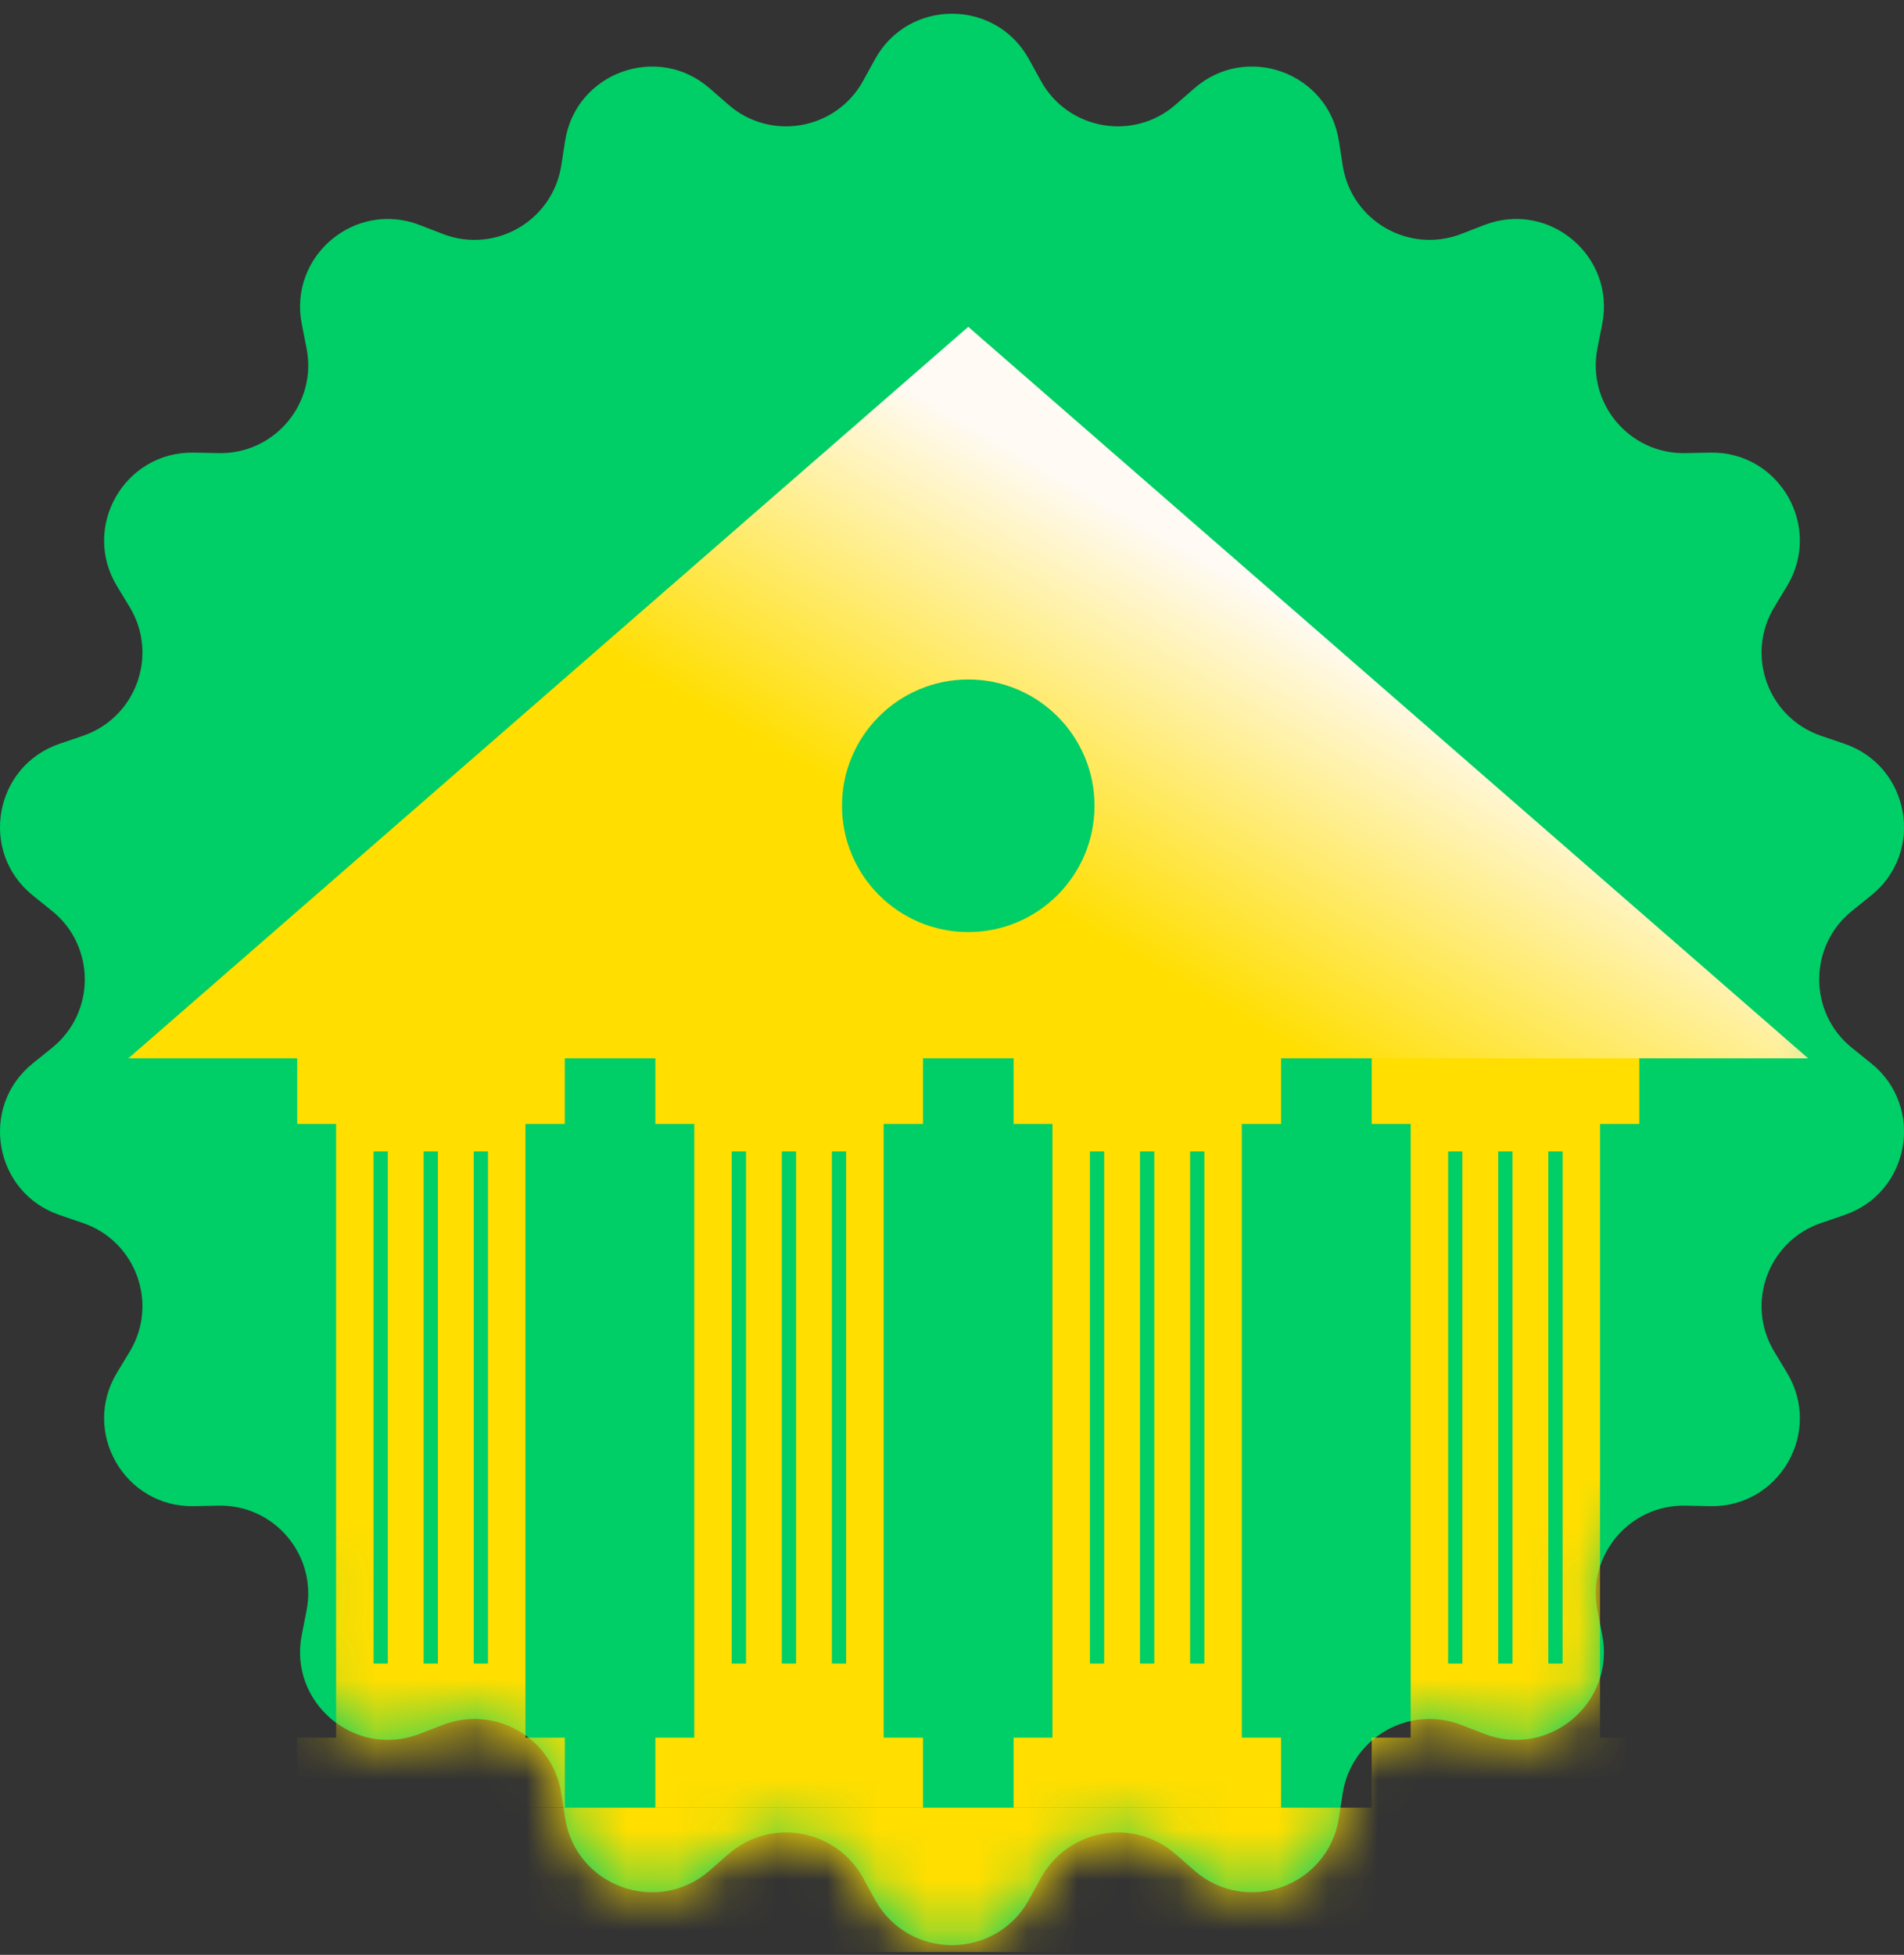 <svg width="38" height="39" viewBox="0 0 38 39" fill="none" xmlns="http://www.w3.org/2000/svg">
<rect x="0" y="0" width="38" height="39" fill="#333333" stroke="none"/>
<path d="M20.536 1.181L20.774 1.613C21.314 2.593 22.621 2.824 23.464 2.087L23.836 1.763C24.876 0.853 26.51 1.448 26.722 2.813L26.798 3.301C26.97 4.407 28.12 5.07 29.164 4.667L29.624 4.489C30.913 3.991 32.245 5.108 31.977 6.464L31.882 6.948C31.665 8.046 32.519 9.063 33.637 9.04L34.131 9.03C35.512 9.003 36.381 10.508 35.666 11.691L35.411 12.113C34.832 13.071 35.286 14.318 36.345 14.68L36.812 14.839C38.12 15.286 38.422 16.998 37.346 17.864L36.961 18.174C36.09 18.876 36.09 20.204 36.961 20.905L37.346 21.215C38.422 22.081 38.12 23.794 36.812 24.24L36.345 24.4C35.286 24.761 34.832 26.009 35.411 26.966L35.666 27.389C36.381 28.571 35.512 30.077 34.131 30.049L33.637 30.039C32.518 30.017 31.665 31.034 31.882 32.132L31.977 32.616C32.244 33.971 30.913 35.089 29.624 34.591L29.164 34.413C28.12 34.009 26.971 34.673 26.798 35.778L26.722 36.267C26.51 37.632 24.876 38.226 23.836 37.317L23.464 36.992C22.621 36.256 21.314 36.486 20.774 37.467L20.536 37.899C19.869 39.109 18.131 39.109 17.464 37.899L17.226 37.467C16.686 36.486 15.379 36.256 14.536 36.992L14.164 37.317C13.124 38.226 11.49 37.632 11.278 36.267L11.202 35.778C11.03 34.673 9.88 34.009 8.836 34.413L8.376 34.591C7.087 35.089 5.755 33.971 6.023 32.616L6.118 32.132C6.335 31.034 5.481 30.017 4.363 30.039L3.869 30.049C2.488 30.077 1.619 28.571 2.333 27.389L2.589 26.966C3.168 26.009 2.714 24.761 1.655 24.4L1.188 24.24C-0.12 23.794 -0.422 22.082 0.654 21.215L1.039 20.905C1.91 20.204 1.91 18.876 1.039 18.174L0.654 17.864C-0.422 16.998 -0.12 15.286 1.188 14.839L1.655 14.68C2.714 14.318 3.168 13.071 2.589 12.113L2.333 11.691C1.619 10.508 2.488 9.003 3.869 9.03L4.363 9.04C5.482 9.063 6.335 8.046 6.118 6.948L6.023 6.464C5.756 5.108 7.087 3.991 8.376 4.489L8.836 4.667C9.88 5.071 11.029 4.407 11.202 3.301L11.278 2.813C11.49 1.448 13.124 0.854 14.164 1.763L14.536 2.087C15.379 2.824 16.686 2.593 17.226 1.613L17.464 1.181C18.131 -0.029 19.869 -0.029 20.536 1.181Z" fill="#00CE66"/>
<mask id="mask0_1642_28695" style="mask-type:alpha" maskUnits="userSpaceOnUse" x="0" y="0" width="38" height="39">
<path d="M20.536 1.181L20.774 1.613C21.314 2.593 22.621 2.824 23.464 2.087L23.836 1.763C24.876 0.853 26.51 1.448 26.722 2.813L26.798 3.301C26.97 4.407 28.12 5.07 29.164 4.667L29.624 4.489C30.913 3.991 32.245 5.108 31.977 6.464L31.882 6.948C31.665 8.046 32.519 9.063 33.637 9.04L34.131 9.03C35.512 9.003 36.381 10.508 35.666 11.691L35.411 12.113C34.832 13.071 35.286 14.318 36.345 14.68L36.812 14.839C38.12 15.286 38.422 16.998 37.346 17.864L36.961 18.174C36.09 18.876 36.09 20.204 36.961 20.905L37.346 21.215C38.422 22.081 38.12 23.794 36.812 24.24L36.345 24.4C35.286 24.761 34.832 26.009 35.411 26.966L35.666 27.389C36.381 28.571 35.512 30.077 34.131 30.049L33.637 30.039C32.518 30.017 31.665 31.034 31.882 32.132L31.977 32.616C32.244 33.971 30.913 35.089 29.624 34.591L29.164 34.413C28.12 34.009 26.971 34.673 26.798 35.778L26.722 36.267C26.51 37.632 24.876 38.226 23.836 37.317L23.464 36.992C22.621 36.256 21.314 36.486 20.774 37.467L20.536 37.899C19.869 39.109 18.131 39.109 17.464 37.899L17.226 37.467C16.686 36.486 15.379 36.256 14.536 36.992L14.164 37.317C13.124 38.226 11.49 37.632 11.278 36.267L11.202 35.778C11.03 34.673 9.88 34.009 8.836 34.413L8.376 34.591C7.087 35.089 5.755 33.971 6.023 32.616L6.118 32.132C6.335 31.034 5.481 30.017 4.363 30.039L3.869 30.049C2.488 30.077 1.619 28.571 2.333 27.389L2.589 26.966C3.168 26.009 2.714 24.761 1.655 24.4L1.188 24.24C-0.12 23.794 -0.422 22.082 0.654 21.215L1.039 20.905C1.91 20.204 1.91 18.876 1.039 18.174L0.654 17.864C-0.422 16.998 -0.12 15.286 1.188 14.839L1.655 14.68C2.714 14.318 3.168 13.071 2.589 12.113L2.333 11.691C1.619 10.508 2.488 9.003 3.869 9.03L4.363 9.04C5.482 9.063 6.335 8.046 6.118 6.948L6.023 6.464C5.756 5.108 7.087 3.991 8.376 4.489L8.836 4.667C9.88 5.071 11.029 4.407 11.202 3.301L11.278 2.813C11.49 1.448 13.124 0.854 14.164 1.763L14.536 2.087C15.379 2.824 16.686 2.593 17.226 1.613L17.464 1.181C18.131 -0.029 19.869 -0.029 20.536 1.181Z" fill="#00CE66"/>
</mask>
<g mask="url(#mask0_1642_28695)">
<path d="M10.487 21.027H6.708V35.132H10.487V21.027Z" fill="#FFDE00"/>
<path d="M7.74 22.972H7.456V33.188H7.74V22.972Z" fill="#00CE66"/>
<path d="M8.74 22.972H8.455V33.188H8.74V22.972Z" fill="#00CE66"/>
<path d="M9.739 22.972H9.455V33.188H9.739V22.972Z" fill="#00CE66"/>
<path d="M11.272 21.027H5.931V22.424H11.272V21.027Z" fill="#FFDE00"/>
<path d="M17.636 21.027H13.856V35.132H17.636V21.027Z" fill="#FFDE00"/>
<path d="M14.889 22.972H14.604V33.188H14.889V22.972Z" fill="#00CE66"/>
<path d="M15.888 22.972H15.604V33.188H15.888V22.972Z" fill="#00CE66"/>
<path d="M16.888 22.972H16.603V33.188H16.888V22.972Z" fill="#00CE66"/>
<path d="M18.421 21.027H13.08V22.424H18.421V21.027Z" fill="#FFDE00"/>
<path d="M24.784 21.027H21.005V35.132H24.784V21.027Z" fill="#FFDE00"/>
<path d="M22.037 22.972H21.753V33.188H22.037V22.972Z" fill="#00CE66"/>
<path d="M23.037 22.972H22.752V33.188H23.037V22.972Z" fill="#00CE66"/>
<path d="M24.037 22.972H23.752V33.188H24.037V22.972Z" fill="#00CE66"/>
<path d="M25.569 21.027H20.229V22.424H25.569V21.027Z" fill="#FFDE00"/>
<path d="M31.933 21.027H28.154V35.132H31.933V21.027Z" fill="#FFDE00"/>
<path d="M29.186 22.972H28.902V33.188H29.186V22.972Z" fill="#00CE66"/>
<path d="M30.186 22.972H29.901V33.188H30.186V22.972Z" fill="#00CE66"/>
<path d="M31.186 22.972H30.901V33.188H31.186V22.972Z" fill="#00CE66"/>
<path d="M32.718 21.027H27.377V22.424H32.718V21.027Z" fill="#FFDE00"/>
<path fill-rule="evenodd" clip-rule="evenodd" d="M19.325 6.52L2.561 21.115H36.088L19.324 6.52H19.325ZM19.325 18.595C17.933 18.595 16.805 17.467 16.805 16.075C16.805 14.684 17.933 13.556 19.325 13.556C20.716 13.556 21.844 14.684 21.844 16.075C21.844 17.467 20.716 18.595 19.325 18.595Z" fill="url(#paint0_linear_1642_28695)"/>
<path d="M34.372 36.064H4.278V37.461H34.372V36.064Z" fill="#FFDE00"/>
<path d="M36.241 37.374H2.409V38.944H36.241V37.374Z" fill="#FFDE00"/>
<path d="M11.272 34.667H5.931V36.064H11.272V34.667Z" fill="#FFDE00"/>
<path d="M18.421 34.667H13.08V36.064H18.421V34.667Z" fill="#FFDE00"/>
<path d="M25.569 34.667H20.229V36.064H25.569V34.667Z" fill="#FFDE00"/>
<path d="M32.718 34.667H27.377V36.064H32.718V34.667Z" fill="#FFDE00"/>
</g>
<defs>
<linearGradient id="paint0_linear_1642_28695" x1="15.134" y1="28.374" x2="25.645" y2="10.169" gradientUnits="userSpaceOnUse">
<stop offset="0.56" stop-color="#FFDE00"/>
<stop offset="0.92" stop-color="#FFFAF3"/>
</linearGradient>
</defs>
</svg>
